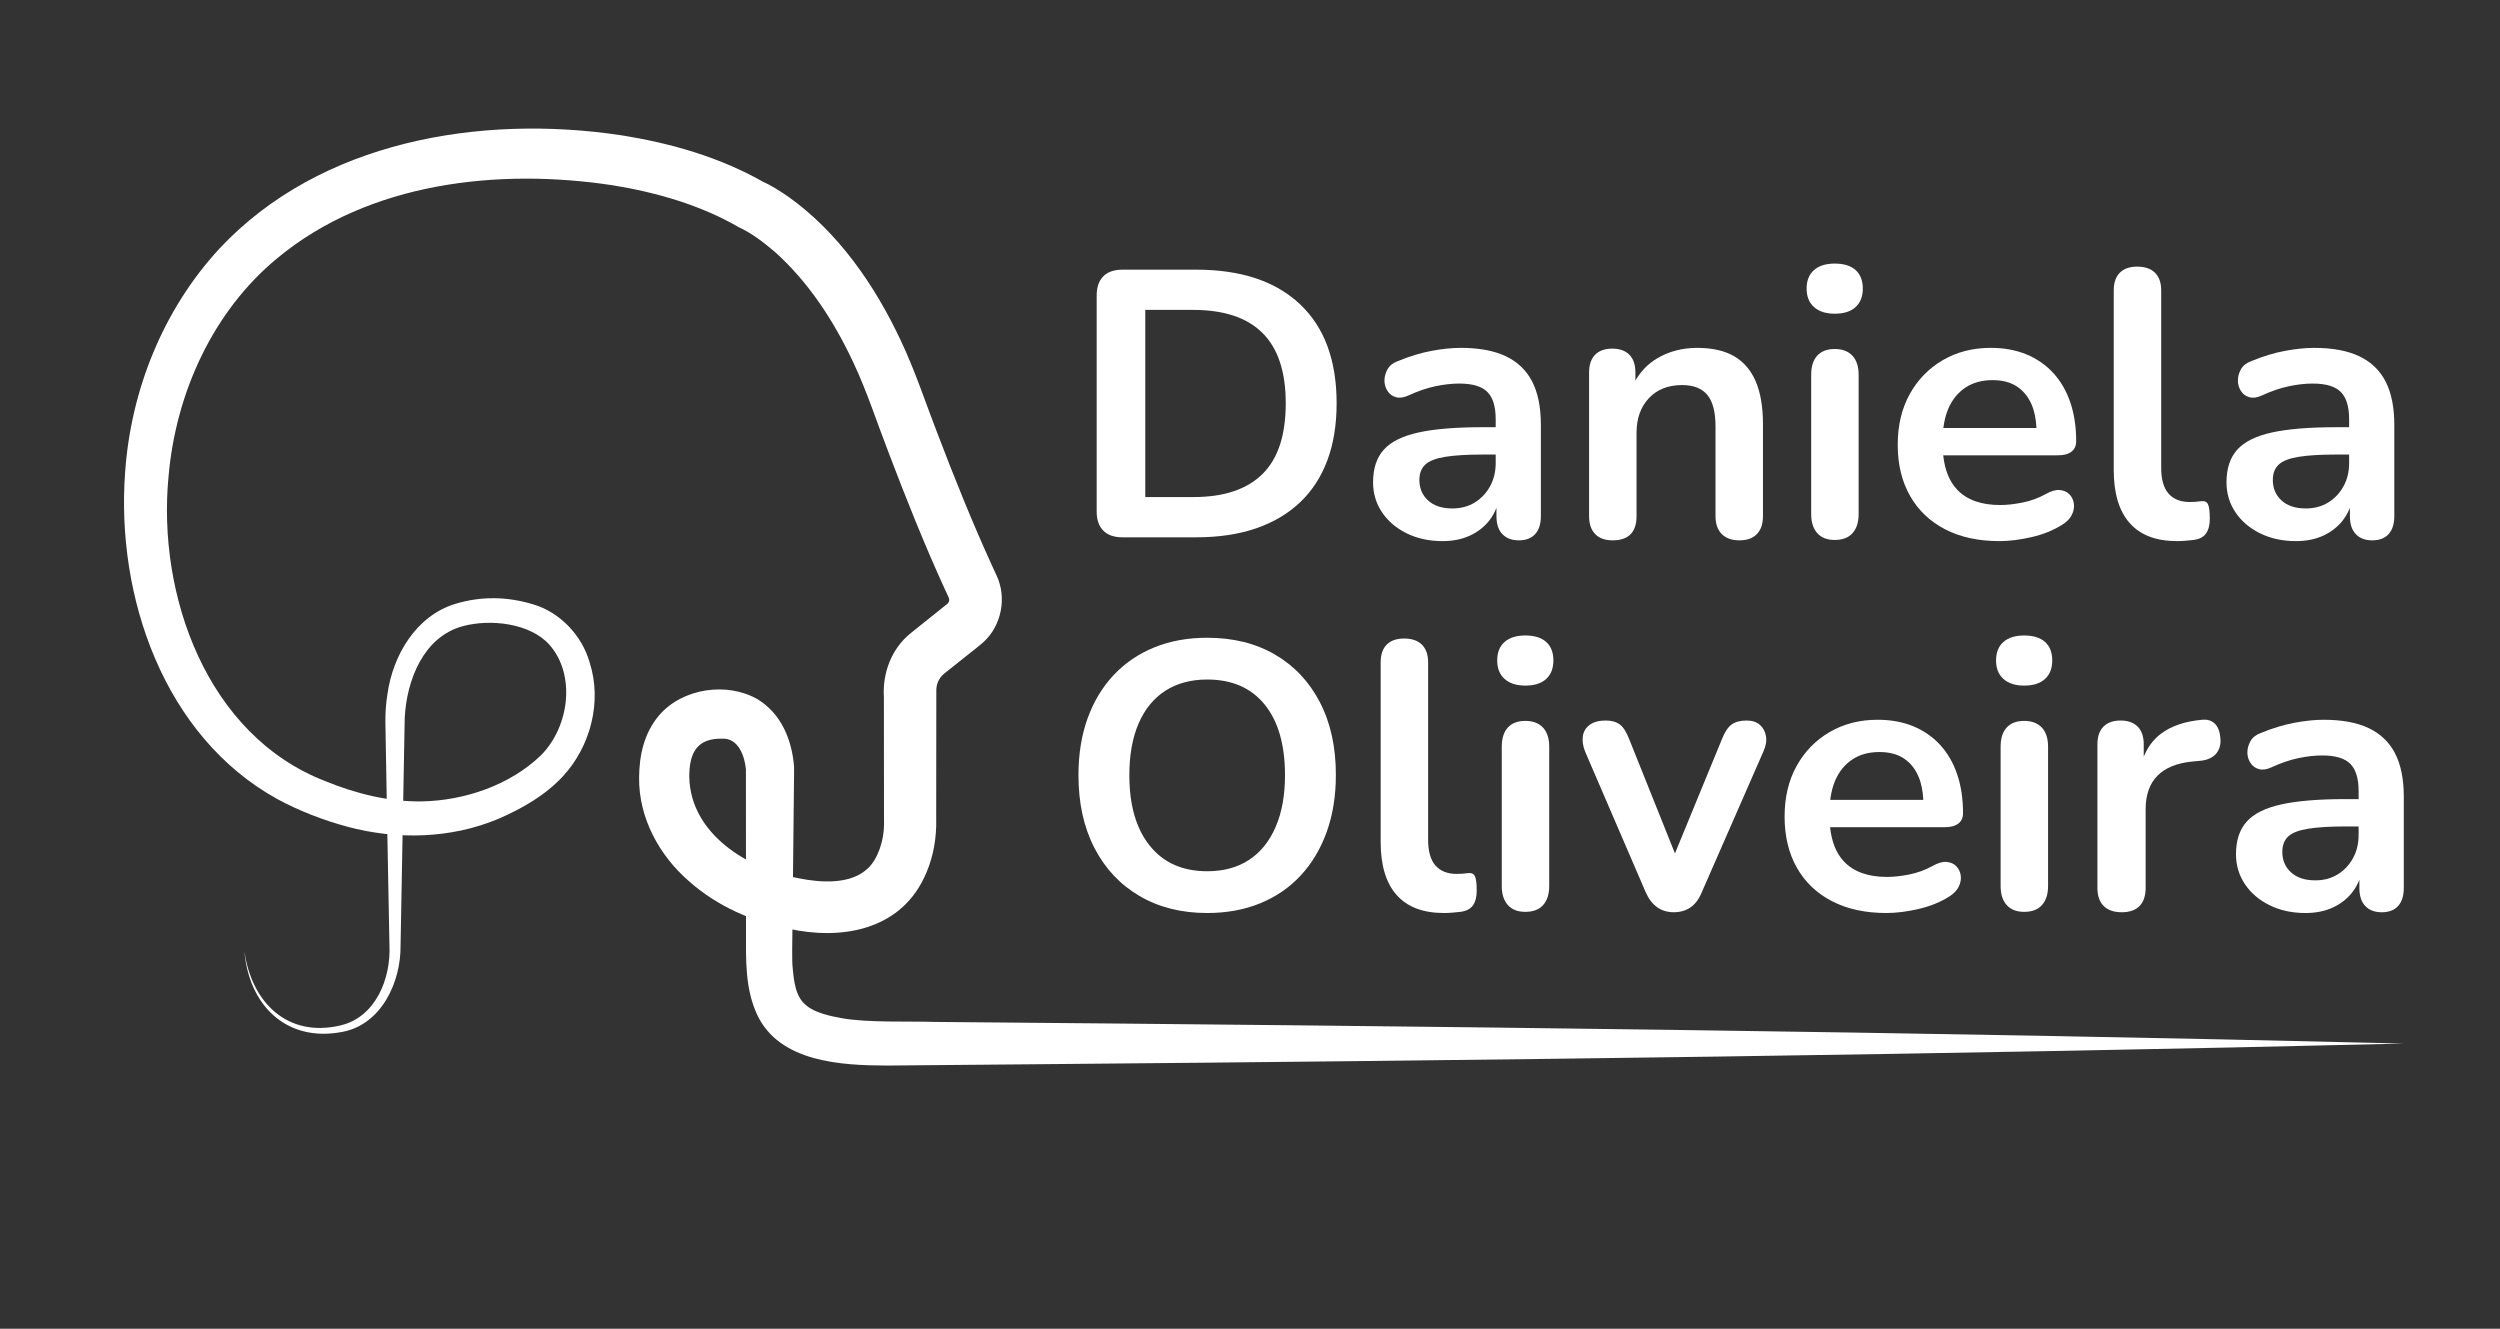<?xml version="1.0" encoding="UTF-8"?>
<svg id="Camada_1" data-name="Camada 1" xmlns="http://www.w3.org/2000/svg" viewBox="0 0 663.88 352.84">
  <rect x="0" y="0" width="663.88" height="352.84" fill="#333333" stroke="none"/>
  <defs>
    <style>
      .cls-1 {
        fill: #fff;
      }
    </style>
  </defs>
  <g>
    <path class="cls-1" d="M298.082,142.684h19.558c5.984,0,11.276-.792,15.881-2.371,4.601-1.577,8.499-3.882,11.694-6.904,3.191-3.026,5.61-6.739,7.257-11.141s2.471-9.46,2.471-15.172c0-11.427-3.243-20.197-9.729-26.313-6.486-6.116-15.676-9.174-27.575-9.174h-19.558c-2.218,0-3.914,.587-5.091,1.764-1.175,1.175-1.764,2.873-1.764,5.091v57.364c0,2.218,.589,3.914,1.764,5.091,1.177,1.175,2.873,1.764,5.091,1.764Zm6.05-60.39h12.704c8.198,0,14.346,2.051,18.449,6.15,4.099,4.101,6.148,10.318,6.148,18.652,0,4.167-.502,7.812-1.511,10.938-1.009,3.124-2.54,5.712-4.589,7.762-2.049,2.051-4.603,3.597-7.661,4.637-3.06,1.043-6.671,1.563-10.836,1.563h-12.704v-49.703Z"/>
    <path class="cls-1" d="M398.95,141.826c1.041,1.109,2.503,1.664,4.384,1.664s3.327-.555,4.336-1.664,1.511-2.704,1.511-4.788v-24.195c0-4.706-.772-8.553-2.319-11.545-1.547-2.99-3.882-5.224-7.006-6.703-3.124-1.479-7.107-2.218-11.947-2.218-2.353,0-4.957,.269-7.814,.806-2.857,.538-5.831,1.447-8.921,2.723-1.278,.47-2.186,1.194-2.72,2.166-.54,.977-.808,1.967-.808,2.976,0,1.007,.267,1.933,.808,2.771,.534,.844,1.292,1.398,2.266,1.664,.973,.269,2.102,.101,3.377-.502,2.485-1.141,4.856-1.949,7.107-2.419,2.252-.47,4.352-.707,6.301-.707,3.496,0,5.984,.739,7.462,2.218,1.477,1.479,2.218,3.898,2.218,7.259v2.116h-3.528c-7.127,0-12.805,.472-17.038,1.413-4.236,.942-7.294,2.469-9.174,4.587-1.885,2.118-2.825,4.991-2.825,8.62,0,2.958,.792,5.614,2.371,7.965,1.579,2.353,3.761,4.219,6.552,5.594,2.789,1.378,5.965,2.07,9.528,2.07,2.686,0,5.073-.472,7.159-1.413,2.082-.942,3.814-2.268,5.192-3.982,.823-1.026,1.465-2.182,1.965-3.437v2.178c0,2.084,.518,3.679,1.563,4.788Zm-3.277-12.652c-1.009,1.814-2.369,3.243-4.085,4.284-1.712,1.045-3.679,1.563-5.895,1.563-2.757,0-4.909-.705-6.454-2.118-1.547-1.411-2.319-3.225-2.319-5.443,0-1.746,.52-3.108,1.563-4.083,1.041-.975,2.805-1.664,5.292-2.067,2.485-.402,5.813-.605,9.982-.605h3.428v2.218c0,2.353-.506,4.434-1.513,6.251Z"/>
    <path class="cls-1" d="M428.237,143.49c4.231,0,6.349-2.152,6.349-6.452v-22.08c0-3.832,1.093-6.906,3.277-9.225s5.126-3.478,8.823-3.478c3.024,0,5.256,.874,6.703,2.622,1.445,1.748,2.168,4.537,2.168,8.367v23.794c0,2.084,.555,3.679,1.664,4.788s2.67,1.664,4.688,1.664,3.562-.555,4.637-1.664,1.613-2.704,1.613-4.788v-24.398c0-4.571-.641-8.35-1.915-11.342-1.278-2.99-3.195-5.224-5.747-6.703-2.556-1.479-5.815-2.218-9.781-2.218s-7.511,.924-10.635,2.773c-2.439,1.443-4.36,3.424-5.797,5.91v-2.131c0-2.084-.538-3.663-1.613-4.738s-2.588-1.613-4.537-1.613c-1.951,0-3.462,.538-4.535,1.613-1.077,1.075-1.615,2.654-1.615,4.738v38.109c0,2.084,.538,3.679,1.615,4.788,1.073,1.109,2.62,1.664,4.637,1.664Z"/>
    <path class="cls-1" d="M487.212,83.303c2.419,0,4.268-.587,5.545-1.764,1.274-1.175,1.915-2.805,1.915-4.891,0-2.15-.641-3.796-1.915-4.939-1.278-1.143-3.126-1.716-5.545-1.716-2.355,0-4.183,.573-5.493,1.716-1.312,1.143-1.967,2.789-1.967,4.939,0,2.086,.655,3.715,1.967,4.891,1.31,1.177,3.138,1.764,5.493,1.764Z"/>
    <path class="cls-1" d="M487.212,92.678c-2.017,0-3.564,.591-4.637,1.764-1.077,1.177-1.613,2.873-1.613,5.091v37c0,2.152,.536,3.832,1.613,5.041,1.073,1.21,2.62,1.812,4.637,1.812,2.082,0,3.661-.603,4.738-1.812,1.075-1.21,1.613-2.889,1.613-5.041v-37c0-2.218-.555-3.914-1.664-5.091-1.109-1.173-2.67-1.764-4.688-1.764Z"/>
    <path class="cls-1" d="M549.567,131.292c-.641-.671-1.499-1.059-2.572-1.161-1.077-.101-2.319,.253-3.729,1.061-1.953,1.075-4.019,1.83-6.2,2.266-2.186,.438-4.151,.655-5.899,.655-5.039,0-8.857-1.36-11.443-4.083-2.052-2.158-3.276-5.208-3.7-9.122h30.467c1.545,0,2.739-.32,3.579-.958,.84-.637,1.262-1.563,1.262-2.773,0-3.832-.522-7.276-1.563-10.334-1.045-3.058-2.556-5.662-4.537-7.812-1.985-2.152-4.37-3.797-7.157-4.943-2.791-1.141-5.935-1.712-9.427-1.712-4.774,0-9.024,1.093-12.755,3.275-3.729,2.186-6.653,5.192-8.77,9.024-2.116,3.832-3.177,8.302-3.177,13.408,0,5.244,1.093,9.781,3.279,13.611,2.182,3.832,5.292,6.791,9.323,8.873,4.035,2.084,8.839,3.126,14.418,3.126,2.62,0,5.459-.354,8.519-1.061,3.058-.705,5.763-1.796,8.115-3.275,1.21-.739,2.067-1.613,2.57-2.622,.506-1.007,.689-1.999,.555-2.974s-.52-1.798-1.157-2.469Zm-27.625-28.381c1.983-1.31,4.386-1.967,7.207-1.967,2.556,0,4.69,.555,6.404,1.664s3.024,2.708,3.932,4.79c.753,1.73,1.175,3.827,1.302,6.251h-24.722c.238-1.912,.669-3.657,1.34-5.194,1.043-2.383,2.554-4.231,4.537-5.543Z"/>
    <path class="cls-1" d="M578.147,143.693c.739,0,1.477-.036,2.218-.102,.739-.066,1.443-.135,2.118-.203,1.543-.201,2.652-.772,3.325-1.712,.671-.94,1.009-2.25,1.009-3.932,0-1.949-.169-3.241-.504-3.882-.338-.637-.975-.89-1.917-.755-.47,.066-.94,.118-1.411,.151-.47,.036-.975,.05-1.511,.05-2.419,0-4.286-.737-5.596-2.216-1.312-1.479-1.967-3.765-1.967-6.856v-47.083c0-2.084-.555-3.663-1.664-4.738s-2.67-1.613-4.686-1.613c-2.017,0-3.564,.538-4.637,1.613-1.077,1.075-1.615,2.654-1.615,4.738v47.685c0,6.184,1.413,10.874,4.236,14.065,2.823,3.193,7.022,4.79,12.602,4.79Z"/>
    <path class="cls-1" d="M600.173,141.623c2.789,1.378,5.965,2.07,9.528,2.07,2.688,0,5.075-.472,7.159-1.413,2.082-.942,3.814-2.268,5.192-3.982,.825-1.028,1.467-2.184,1.967-3.441v2.181c0,2.084,.518,3.679,1.561,4.788,1.041,1.109,2.503,1.664,4.386,1.664,1.881,0,3.327-.555,4.334-1.664,1.009-1.109,1.513-2.704,1.513-4.788v-24.195c0-4.706-.774-8.553-2.319-11.545-1.547-2.99-3.882-5.224-7.008-6.703-3.124-1.479-7.107-2.218-11.947-2.218-2.351,0-4.955,.269-7.812,.806-2.857,.538-5.831,1.447-8.921,2.723-1.278,.47-2.186,1.194-2.723,2.166-.54,.977-.806,1.967-.806,2.976,0,1.007,.265,1.933,.806,2.771,.536,.844,1.292,1.398,2.268,1.664,.973,.269,2.1,.101,3.376-.502,2.487-1.141,4.856-1.949,7.109-2.419,2.25-.47,4.352-.707,6.301-.707,3.494,0,5.981,.739,7.46,2.218,1.477,1.479,2.218,3.898,2.218,7.259v2.116h-3.528c-7.127,0-12.805,.472-17.038,1.413-4.234,.942-7.294,2.469-9.174,4.587-1.883,2.118-2.823,4.991-2.823,8.62,0,2.958,.79,5.614,2.369,7.965,1.579,2.353,3.763,4.219,6.552,5.594Zm4.943-18.246c1.041-.975,2.805-1.664,5.292-2.067,2.483-.402,5.811-.605,9.98-.605h3.428v2.218c0,2.353-.504,4.434-1.513,6.251-1.009,1.814-2.369,3.243-4.083,4.284-1.714,1.045-3.681,1.563-5.897,1.563-2.757,0-4.909-.705-6.452-2.118-1.547-1.411-2.319-3.225-2.319-5.443,0-1.746,.518-3.108,1.563-4.083Z"/>
    <path class="cls-1" d="M354.743,205.752c0-7.392-1.413-13.812-4.236-19.255-2.823-5.445-6.789-9.661-11.897-12.654-5.109-2.99-11.125-4.485-18.045-4.485-5.176,0-9.865,.856-14.065,2.57-4.201,1.714-7.796,4.169-10.786,7.36-2.994,3.193-5.294,7.024-6.908,11.493-1.611,4.471-2.419,9.494-2.419,15.073,0,7.394,1.411,13.828,4.236,19.305,2.821,5.479,6.803,9.729,11.947,12.755,5.14,3.022,11.139,4.537,17.995,4.537,5.174,0,9.861-.858,14.063-2.572,4.201-1.714,7.796-4.183,10.788-7.41,2.99-3.227,5.292-7.091,6.906-11.593s2.421-9.544,2.421-15.124Zm-15.982,13.814c-1.648,3.83-3.998,6.753-7.056,8.768-3.058,2.017-6.771,3.026-11.139,3.026-6.522,0-11.593-2.25-15.224-6.755-3.629-4.501-5.443-10.754-5.443-18.75,0-5.377,.822-9.966,2.469-13.763,1.646-3.796,4.016-6.687,7.107-8.67,3.09-1.981,6.787-2.974,11.091-2.974,6.586,0,11.678,2.218,15.274,6.653,3.592,4.436,5.393,10.689,5.393,18.754,0,5.308-.824,9.877-2.471,13.711Z"/>
    <path class="cls-1" d="M377.576,171.173c-1.109-1.075-2.672-1.613-4.69-1.613-2.015,0-3.562,.538-4.637,1.613s-1.611,2.654-1.611,4.738v47.685c0,6.184,1.411,10.874,4.234,14.065,2.823,3.193,7.022,4.79,12.602,4.79,.737,0,1.477-.036,2.216-.102s1.447-.135,2.118-.203c1.547-.201,2.656-.772,3.327-1.712s1.009-2.25,1.009-3.932c0-1.949-.169-3.241-.504-3.882-.336-.637-.975-.89-1.915-.755-.47,.066-.942,.118-1.411,.151-.472,.036-.977,.05-1.515,.05-2.419,0-4.284-.737-5.594-2.216s-1.965-3.765-1.965-6.856v-47.083c0-2.084-.555-3.663-1.664-4.738Z"/>
    <path class="cls-1" d="M411.397,198.292c0-2.218-.555-3.914-1.664-5.091-1.109-1.173-2.67-1.764-4.688-1.764s-3.564,.591-4.637,1.764c-1.077,1.177-1.613,2.873-1.613,5.091v37c0,2.152,.536,3.832,1.613,5.041,1.073,1.21,2.62,1.812,4.637,1.812,2.082,0,3.661-.603,4.738-1.812,1.075-1.21,1.613-2.889,1.613-5.041v-37Z"/>
    <path class="cls-1" d="M405.046,182.061c2.419,0,4.268-.587,5.545-1.764,1.274-1.175,1.915-2.805,1.915-4.891,0-2.15-.641-3.796-1.915-4.939-1.278-1.143-3.126-1.716-5.545-1.716-2.355,0-4.183,.573-5.493,1.716-1.312,1.143-1.967,2.789-1.967,4.939,0,2.086,.655,3.715,1.967,4.891,1.31,1.177,3.138,1.764,5.493,1.764Z"/>
    <path class="cls-1" d="M448.95,240.936c1.244-.872,2.234-2.218,2.976-4.031l16.331-37.304c.671-1.477,.908-2.837,.705-4.083-.203-1.242-.741-2.25-1.613-3.024-.874-.772-2.049-1.159-3.528-1.159-1.68,0-3.01,.354-3.982,1.059-.975,.705-1.832,1.999-2.572,3.88l-12.48,30.349-12.117-30.247c-.741-1.949-1.579-3.277-2.52-3.982-.944-.705-2.186-1.059-3.731-1.059-1.814,0-3.245,.388-4.286,1.159-1.041,.774-1.648,1.798-1.814,3.076-.169,1.276,.05,2.654,.657,4.131l16.03,37.203c.804,1.812,1.828,3.159,3.074,4.031,1.242,.874,2.704,1.312,4.384,1.312,1.748,0,3.243-.438,4.487-1.312Z"/>
    <path class="cls-1" d="M517.556,238.115c1.21-.739,2.066-1.613,2.572-2.622,.502-1.007,.687-1.999,.555-2.974-.137-.975-.522-1.798-1.161-2.469s-1.495-1.059-2.57-1.161c-1.075-.101-2.319,.253-3.731,1.061-1.949,1.075-4.016,1.83-6.2,2.266-2.184,.438-4.151,.655-5.897,.655-5.041,0-8.855-1.36-11.443-4.083-2.052-2.158-3.277-5.208-3.702-9.122h30.469c1.545,0,2.737-.32,3.579-.958,.84-.637,1.26-1.563,1.26-2.773,0-3.832-.52-7.276-1.563-10.334-1.041-3.058-2.554-5.662-4.535-7.812-1.983-2.152-4.37-3.797-7.159-4.943-2.789-1.141-5.931-1.712-9.425-1.712-4.772,0-9.024,1.093-12.753,3.275-3.731,2.186-6.655,5.192-8.772,9.024s-3.175,8.302-3.175,13.408c0,5.244,1.091,9.781,3.275,13.611,2.184,3.832,5.292,6.791,9.327,8.873,4.031,2.084,8.837,3.126,14.416,3.126,2.622,0,5.459-.354,8.517-1.061,3.058-.705,5.763-1.796,8.117-3.275Zm-25.658-36.446c1.981-1.31,4.386-1.967,7.209-1.967,2.552,0,4.688,.555,6.402,1.664s3.024,2.708,3.93,4.79c.753,1.73,1.176,3.827,1.304,6.251h-24.723c.239-1.912,.67-3.657,1.341-5.194,1.041-2.383,2.554-4.231,4.537-5.543Z"/>
    <path class="cls-1" d="M537.516,168.752c-2.353,0-4.183,.573-5.493,1.716s-1.965,2.789-1.965,4.939c0,2.086,.655,3.715,1.965,4.891,1.31,1.177,3.14,1.764,5.493,1.764,2.419,0,4.268-.587,5.545-1.764,1.276-1.175,1.917-2.805,1.917-4.891,0-2.15-.641-3.796-1.917-4.939-1.278-1.143-3.126-1.716-5.545-1.716Z"/>
    <path class="cls-1" d="M537.516,191.437c-2.015,0-3.562,.591-4.637,1.764-1.075,1.177-1.611,2.873-1.611,5.091v37c0,2.152,.536,3.832,1.611,5.041s2.622,1.812,4.637,1.812c2.084,0,3.663-.603,4.738-1.812,1.077-1.21,1.615-2.889,1.615-5.041v-37c0-2.218-.555-3.914-1.664-5.091-1.109-1.173-2.672-1.764-4.69-1.764Z"/>
    <path class="cls-1" d="M589.638,196.074c-.135-1.746-.621-3.04-1.461-3.882-.842-.84-1.967-1.192-3.38-1.057-4.569,.402-8.234,1.648-10.987,3.729-1.992,1.507-3.493,3.539-4.537,6.062v-3.239c0-2.084-.538-3.663-1.615-4.738-1.075-1.075-2.588-1.613-4.537-1.613s-3.46,.538-4.535,1.613-1.613,2.654-1.613,4.738v38.109c0,2.084,.555,3.679,1.664,4.788s2.704,1.664,4.788,1.664,3.663-.555,4.74-1.664c1.073-1.109,1.611-2.704,1.611-4.788v-20.87c0-3.832,1.041-6.805,3.126-8.923,2.082-2.116,5.174-3.376,9.275-3.779l2.218-.203c1.814-.201,3.175-.82,4.083-1.865,.908-1.041,1.294-2.401,1.159-4.083Z"/>
    <path class="cls-1" d="M636.014,200.056c-1.547-2.99-3.882-5.224-7.006-6.703s-7.107-2.218-11.947-2.218c-2.353,0-4.957,.269-7.814,.806-2.857,.538-5.831,1.447-8.921,2.723-1.278,.47-2.186,1.194-2.72,2.166-.54,.977-.808,1.967-.808,2.976,0,1.007,.267,1.933,.808,2.771,.534,.844,1.292,1.398,2.266,1.664,.973,.269,2.102,.101,3.377-.502,2.485-1.141,4.856-1.949,7.107-2.419,2.252-.47,4.352-.707,6.301-.707,3.496,0,5.984,.739,7.462,2.218,1.477,1.479,2.218,3.898,2.218,7.259v2.116h-3.528c-7.127,0-12.805,.472-17.038,1.413-4.236,.942-7.294,2.469-9.174,4.587-1.885,2.118-2.825,4.991-2.825,8.62,0,2.958,.792,5.614,2.371,7.965,1.579,2.353,3.761,4.219,6.552,5.594,2.789,1.378,5.965,2.07,9.528,2.07,2.686,0,5.073-.472,7.159-1.413,2.082-.942,3.814-2.268,5.192-3.982,.823-1.026,1.465-2.182,1.965-3.437v2.178c0,2.084,.518,3.679,1.563,4.788,1.041,1.109,2.503,1.664,4.384,1.664s3.327-.555,4.336-1.664,1.511-2.704,1.511-4.788v-24.195c0-4.706-.772-8.553-2.319-11.545Zm-11.19,27.876c-1.009,1.814-2.369,3.243-4.085,4.284-1.712,1.045-3.679,1.563-5.895,1.563-2.757,0-4.909-.705-6.454-2.118-1.547-1.411-2.319-3.225-2.319-5.443,0-1.746,.52-3.108,1.563-4.083,1.041-.975,2.805-1.664,5.292-2.067,2.485-.402,5.813-.605,9.982-.605h3.428v2.218c0,2.353-.506,4.434-1.513,6.251Z"/>
  </g>
  <path class="cls-1" d="M64.896,252.482c1.807,13.59,11.362,23.196,25.569,19.809,9.288-2.205,13.353-12.42,12.955-21.184-.268-14.044-.868-45.233-1.077-59.227-.039-2.513,.138-5.09,.547-7.564,1.413-10.246,7.589-20.799,18.026-23.958,6.878-2.095,13.854-1.954,20.735,.151,7.127,2.118,12.929,8.328,14.919,15.373,3.365,10.388,.277,22.254-7.027,30.199-4.745,5.146-10.881,8.62-17.223,11.37-12.582,5.304-27,5.598-40.054,2.088-6.387-1.726-12.845-4.202-18.671-7.372-30.167-16.691-42.805-53.853-40.37-86.738,1.504-21.801,10.108-43.234,25.006-59.369,26.787-28.67,69.382-35.763,106.743-30.136,13.318,2.131,26.301,5.823,38.203,12.655,0,0-.862-.43-.862-.43,2.539,1.077,4.679,2.518,6.908,4.008,13.395,9.491,23.092,23.62,29.942,38.194,3.827,8.038,6.535,16.395,9.737,24.647,4.58,12.01,9.368,23.926,14.7,35.579,.258,.488,.763,1.702,1.008,2.178,2.809,5.877,1.379,13.365-3.453,17.761-1.5,1.329-3.89,3.129-5.474,4.421,0,0-4.994,3.981-4.994,3.981-.744,.612-1.332,1.413-1.673,2.318-.282,.718-.396,1.513-.377,2.283,0,0-.002,1.615-.002,1.615,0,0-.026,25.845-.026,25.845-.037,1.335,.022,7.153-.001,8.424-.163,4.849-1.132,9.441-3.32,13.892-6.732,13.87-22.136,16.377-35.852,13.327-9.567-1.868-18.969-5.945-26.392-12.539-7.987-6.867-13.46-16.913-13.334-27.613,.052-5.799,1.24-11.672,5.276-16.475,6.198-7.264,18.138-9.013,26.279-4.255,6.374,3.955,9.067,10.992,9.597,17.899,.046,1.218-.045,3.68-.034,4.899-.095,8.478-.321,30.716-.412,38.943-.023,1.662-.141,7.718,.06,9.385,.365,3.768,.709,7.898,3.734,10.21,2.193,1.848,6.349,2.791,9.278,3.296,6.911,1.259,17.863,.775,25.044,1.006,128.305,1.086,261.481,2.601,389.8,5.737-119.498,2.901-244.329,4.481-363.813,5.501-8.818,.102-30.531,.265-39.009,.343-12.117-.036-28.588-.875-34.484-13.57-3.165-6.904-2.939-14.361-2.929-21.638,.003-10.717-.022-32.634-.021-43.487-.328-3.309-1.889-8.357-6.4-8.11-6.417-.089-8.687,3.539-8.637,10.249,.337,15.055,15.54,24.374,29.043,26.827,6.038,1.216,13.971,1.689,18.432-2.696,2.649-2.465,4.193-7.404,4.239-11.434-.032-.626,.005-7.004-.014-7.817,0,0-.026-26.128-.026-26.128-.408-6.429,2.025-12.904,7.108-17.004-0,0,9.805-7.852,9.805-7.852,.431-.401,.558-1.096,.301-1.632,0,0-.342-.734-.342-.734,0,0-.7-1.508-.7-1.508-5.479-11.98-10.349-24.209-15.01-36.483-3.056-7.893-5.68-16.075-9.284-23.7-5.159-11.007-11.797-21.22-20.749-29.282-2.901-2.47-6.178-5.03-9.616-6.596-10.037-5.84-21.797-9.251-33.373-11.136-30.455-4.664-64.864-.86-89.192,19.316-17.164,14.13-26.974,35.892-28.892,57.837-3.105,31.643,10.18,68.899,41.595,81.046,8.123,3.33,17.003,5.554,25.754,5.381,11.306-.224,23.314-4.323,31.502-12.21,7.509-7.483,9.413-21.339,2.251-29.412-5.09-5.667-15.58-6.922-23.079-4.875-10.351,2.867-14.832,14.289-15.323,24.421-.242,14.588-.814,45.723-1.103,60.376,.102,9.728-5.102,20.991-15.494,22.923-14.863,2.852-24.828-7.132-25.976-21.548h0Z"/>
</svg>